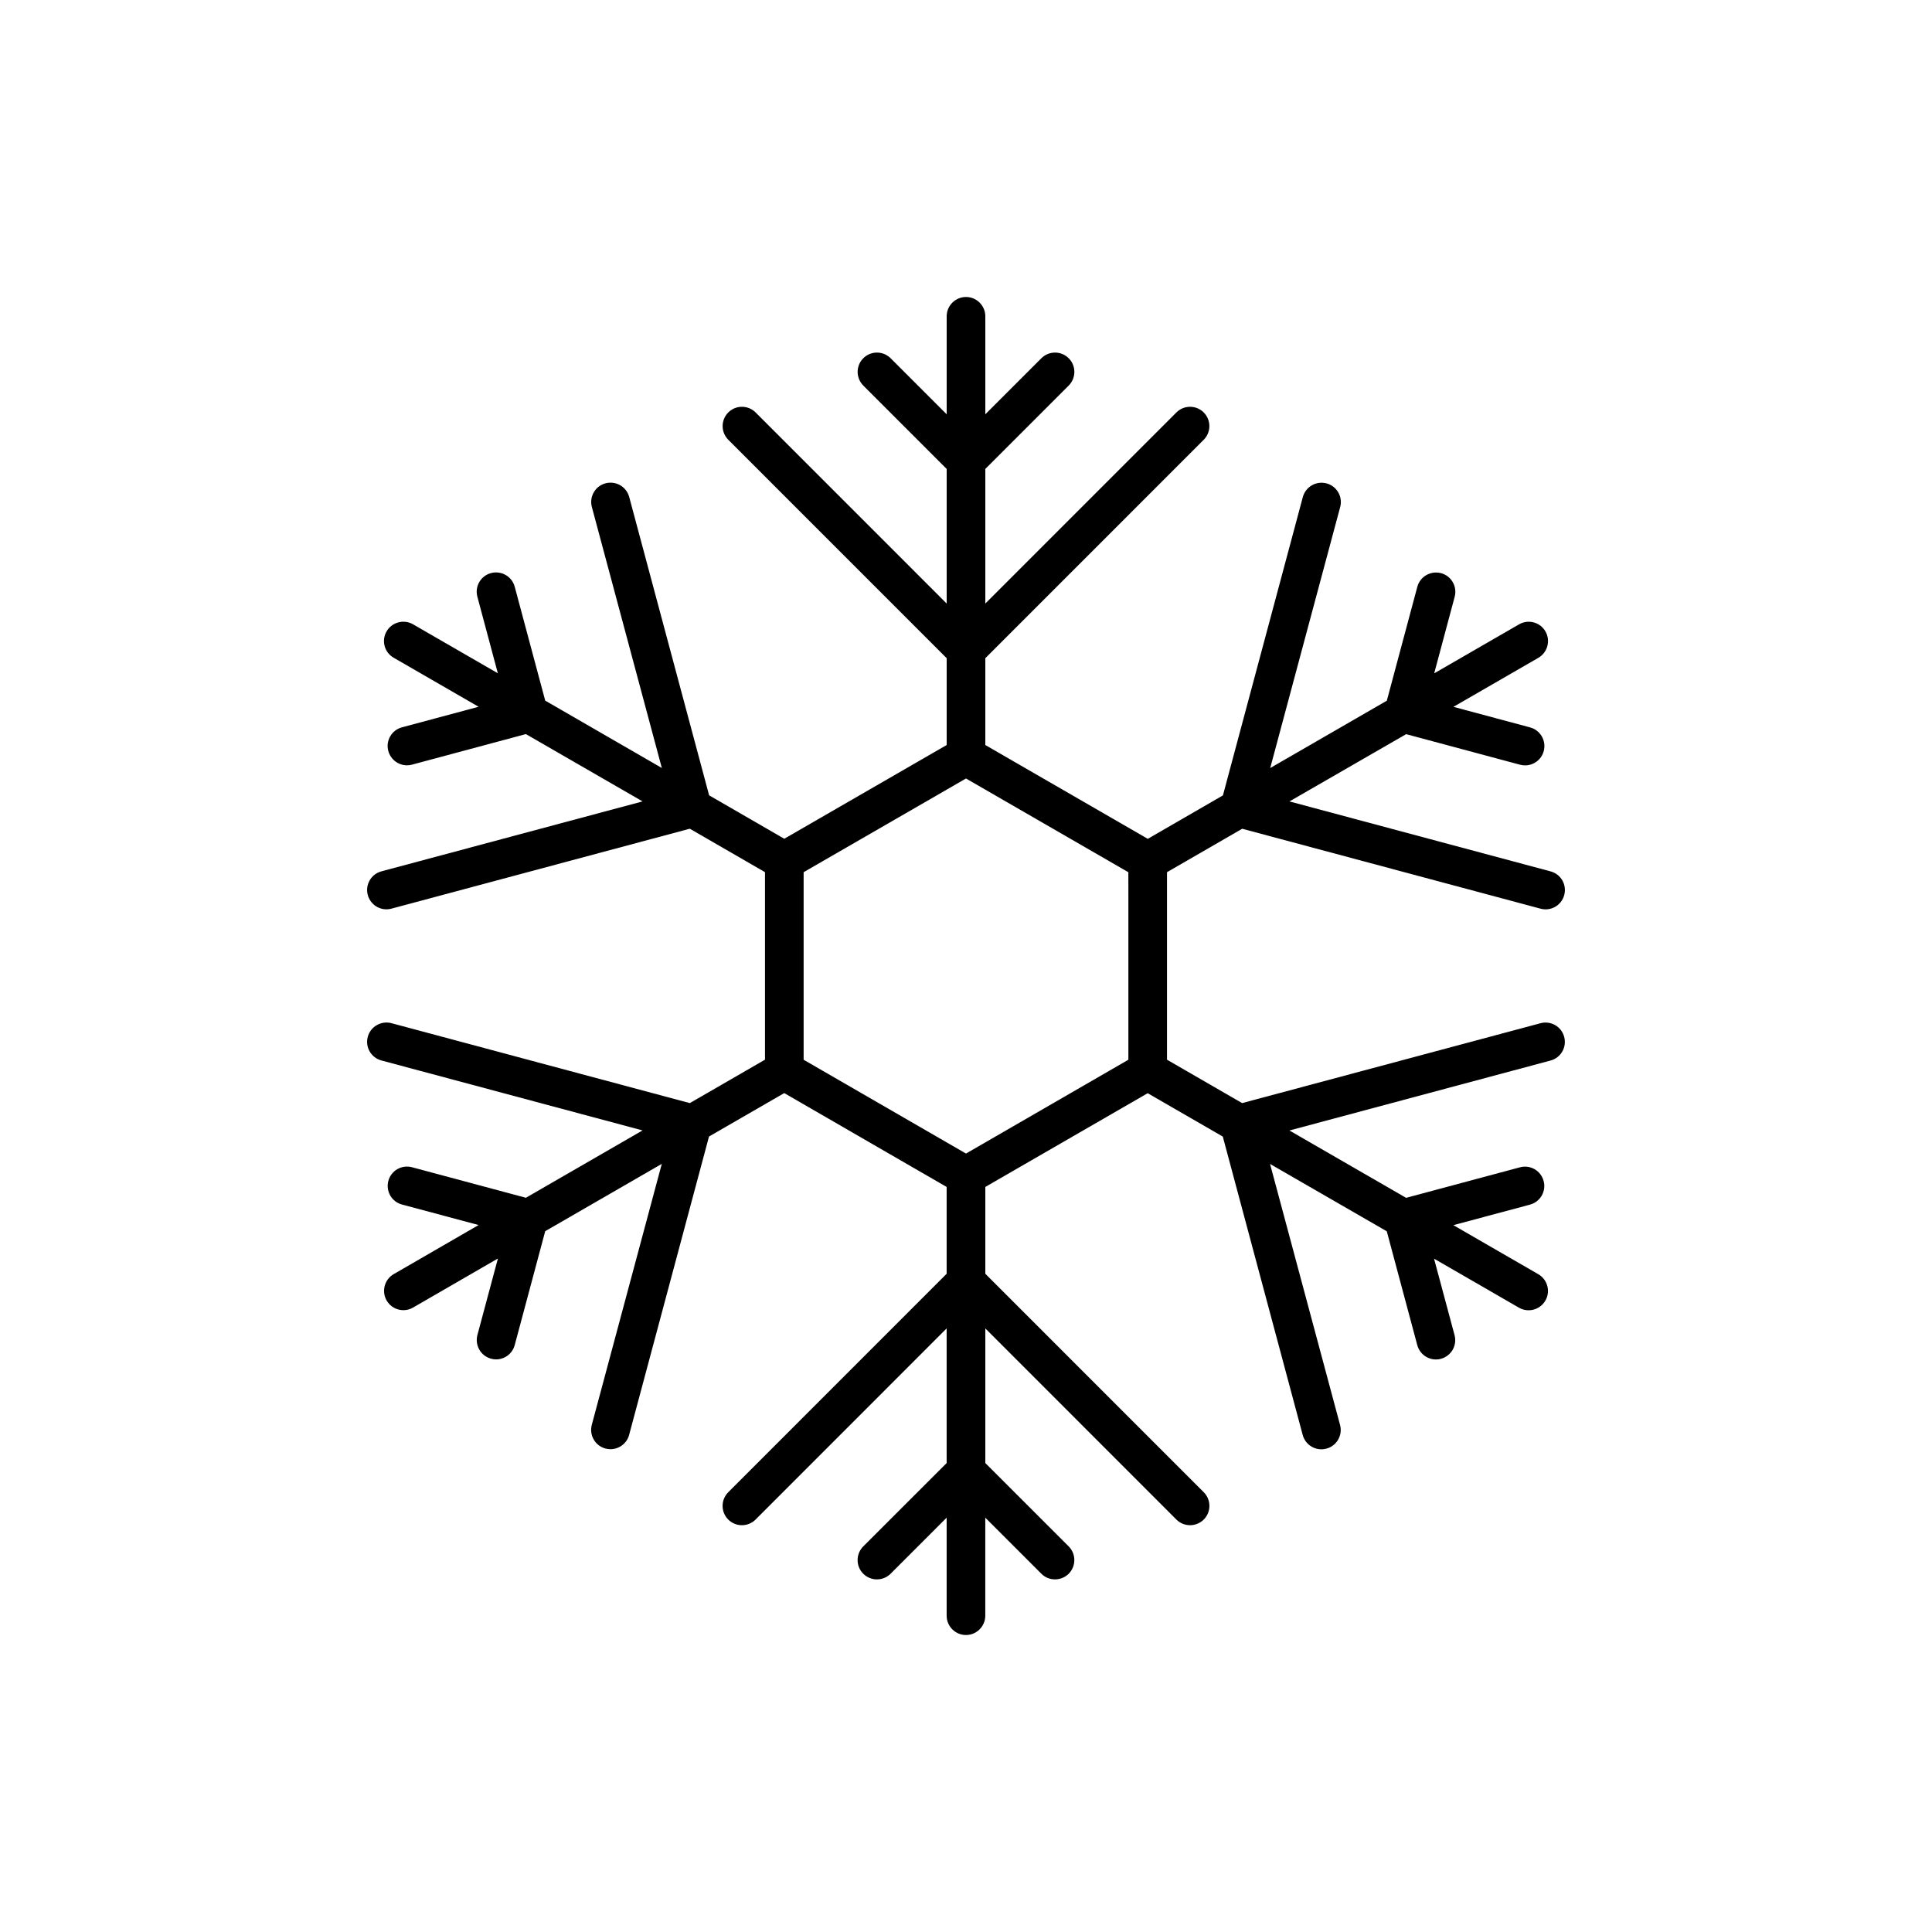 <?xml version="1.0" encoding="utf-8"?>
<!-- Generator: Adobe Illustrator 16.0.4, SVG Export Plug-In . SVG Version: 6.00 Build 0)  -->
<!DOCTYPE svg PUBLIC "-//W3C//DTD SVG 1.1//EN" "http://www.w3.org/Graphics/SVG/1.1/DTD/svg11.dtd">
<svg version="1.1" id="Layer_1" xmlns="http://www.w3.org/2000/svg" xmlns:xlink="http://www.w3.org/1999/xlink" x="0px" y="0px"
	 width="50px" height="50px" viewBox="0 0 50 50" enable-background="new 0 0 50 50" xml:space="preserve">
<path d="M39.871,26.48l-7.725,2.068l-1.944-1.123v-4.853l1.946-1.124l7.723,2.069c0.043,0.012,0.086,0.017,0.129,0.017
	c0.221,0,0.423-0.147,0.482-0.371c0.072-0.267-0.086-0.541-0.354-0.612l-6.757-1.81L36.391,19l2.948,0.791
	c0.044,0.012,0.087,0.017,0.13,0.017c0.221,0,0.424-0.147,0.483-0.371c0.071-0.267-0.087-0.541-0.354-0.612l-1.983-0.532
	l2.198-1.269c0.238-0.138,0.32-0.444,0.183-0.683c-0.138-0.24-0.444-0.321-0.683-0.183l-2.196,1.268l0.53-1.981
	c0.071-0.267-0.086-0.541-0.354-0.612c-0.268-0.069-0.541,0.087-0.613,0.354l-0.789,2.947l-3.018,1.743l1.811-6.755
	c0.071-0.267-0.086-0.541-0.354-0.612c-0.268-0.07-0.54,0.086-0.613,0.354l-2.068,7.721l-1.945,1.124L25.5,19.281v-2.247
	l5.652-5.653c0.195-0.195,0.195-0.512,0-0.707c-0.195-0.195-0.512-0.195-0.707,0L25.5,15.62v-3.484l2.158-2.158
	c0.195-0.195,0.195-0.512,0-0.707s-0.512-0.195-0.707,0L25.5,10.722V8.186c0-0.276-0.225-0.5-0.5-0.5s-0.5,0.224-0.5,0.5v2.536
	l-1.451-1.451c-0.195-0.195-0.512-0.195-0.707,0s-0.195,0.512,0,0.707l2.158,2.158v3.484l-4.945-4.946
	c-0.195-0.195-0.512-0.195-0.707,0c-0.195,0.195-0.195,0.512,0,0.707l5.652,5.653v2.247l-4.203,2.426l-1.945-1.124l-2.068-7.721
	c-0.072-0.267-0.344-0.424-0.613-0.354c-0.268,0.071-0.425,0.346-0.354,0.612l1.811,6.755l-3.018-1.743l-0.789-2.947
	c-0.072-0.268-0.346-0.424-0.613-0.354c-0.268,0.071-0.425,0.346-0.354,0.612l0.53,1.981l-2.196-1.268
	c-0.237-0.136-0.545-0.056-0.683,0.183c-0.139,0.239-0.058,0.545,0.183,0.683l2.198,1.269l-1.983,0.532
	c-0.268,0.071-0.426,0.346-0.354,0.612c0.062,0.224,0.263,0.371,0.483,0.371c0.043,0,0.086-0.005,0.13-0.017l2.948-0.791
	l3.019,1.742l-6.757,1.81c-0.268,0.071-0.426,0.346-0.354,0.612c0.061,0.224,0.262,0.371,0.482,0.371
	c0.043,0,0.086-0.005,0.129-0.017l7.723-2.069l1.946,1.124v4.853l-1.946,1.124l-7.723-2.069c-0.264-0.069-0.54,0.088-0.611,0.354
	c-0.072,0.267,0.086,0.541,0.354,0.612l6.757,1.81l-3.019,1.743l-2.947-0.79c-0.27-0.071-0.541,0.086-0.613,0.354
	c-0.07,0.267,0.087,0.541,0.354,0.611l1.982,0.531l-2.197,1.27c-0.238,0.137-0.32,0.443-0.183,0.683
	c0.093,0.161,0.261,0.25,0.433,0.25c0.086,0,0.172-0.021,0.25-0.067l2.197-1.27l-0.531,1.981c-0.07,0.267,0.088,0.541,0.354,0.612
	c0.043,0.012,0.086,0.018,0.129,0.018c0.222,0,0.423-0.147,0.483-0.371l0.789-2.947l3.017-1.742l-1.812,6.755
	c-0.07,0.267,0.088,0.541,0.354,0.612c0.044,0.012,0.087,0.017,0.13,0.017c0.221,0,0.424-0.147,0.483-0.371l2.067-7.721l1.947-1.124
	l4.203,2.429v2.247l-5.652,5.654c-0.195,0.195-0.195,0.512,0,0.707s0.512,0.195,0.707,0l4.945-4.947v3.485l-2.158,2.157
	c-0.195,0.195-0.195,0.513,0,0.707c0.195,0.195,0.512,0.195,0.707,0l1.451-1.451v2.537c0,0.275,0.225,0.5,0.5,0.5s0.5-0.225,0.5-0.5
	v-2.537l1.451,1.451c0.098,0.099,0.226,0.146,0.354,0.146c0.129,0,0.256-0.049,0.354-0.146c0.194-0.194,0.194-0.512,0-0.707
	L25.5,37.864v-3.485l4.945,4.947c0.098,0.098,0.226,0.146,0.354,0.146s0.256-0.05,0.354-0.146c0.195-0.195,0.195-0.512,0-0.707
	L25.5,32.965v-2.247l4.202-2.426l1.944,1.123l2.068,7.722c0.061,0.225,0.264,0.371,0.483,0.371c0.043,0,0.086-0.005,0.13-0.017
	c0.268-0.071,0.425-0.347,0.354-0.612l-1.812-6.756l3.021,1.743l0.789,2.946c0.061,0.224,0.262,0.371,0.482,0.371
	c0.042,0,0.086-0.004,0.129-0.017c0.268-0.071,0.426-0.347,0.354-0.612l-0.531-1.98l2.197,1.269c0.08,0.046,0.166,0.067,0.25,0.067
	c0.172,0,0.342-0.09,0.434-0.25c0.139-0.239,0.057-0.545-0.184-0.684l-2.197-1.269l1.982-0.531c0.268-0.071,0.426-0.346,0.354-0.612
	c-0.072-0.267-0.343-0.426-0.613-0.354l-2.946,0.79l-3.02-1.743l6.757-1.81c0.269-0.071,0.426-0.347,0.354-0.612
	C40.411,26.568,40.137,26.41,39.871,26.48z M29.202,23.151v3.697v0.578l-0.5,0.289l-3.202,1.85L25,29.854l-0.5-0.289l-3.202-1.85
	l-0.5-0.289v-0.578v-3.697v-0.579l0.499-0.288l3.203-1.848l0.5-0.289l0.5,0.289l3.203,1.849l0.499,0.288V23.151z"/>
</svg>
